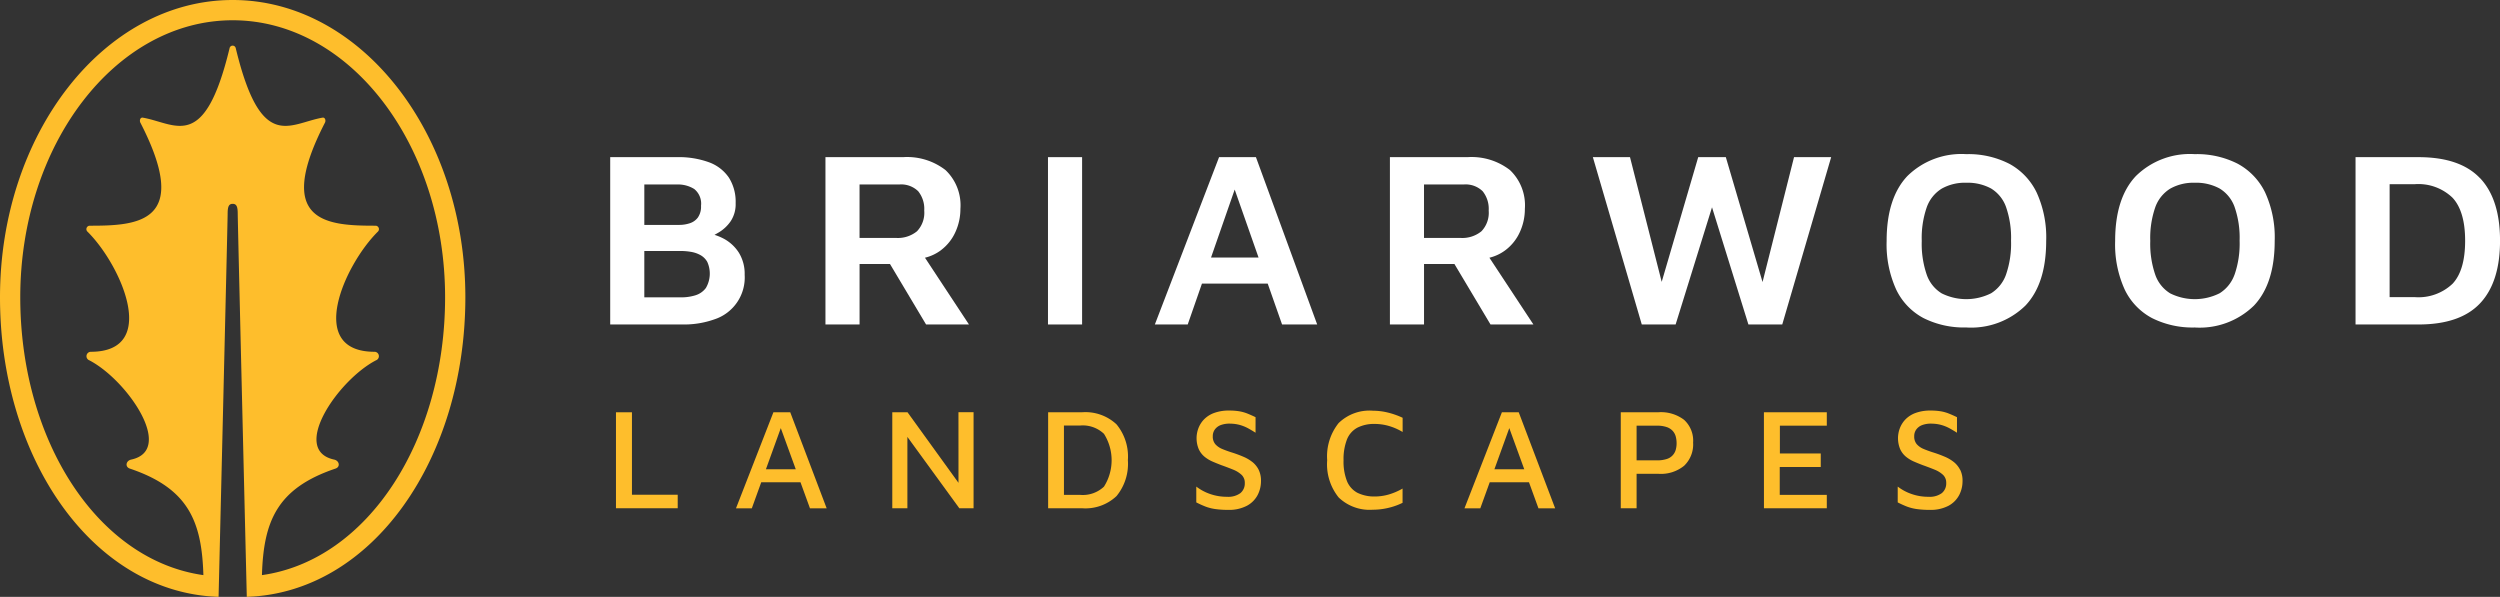 <svg id="BWL_Logo_Horizontal_-_2_Lines_Reversed" data-name="BWL Logo Horizontal - 2 Lines_Reversed" xmlns="http://www.w3.org/2000/svg" width="275.964" height="65.884" viewBox="0 0 275.964 65.884">
  <rect x="0" y="0" width="275.964" height="65.884" fill="#333333" stroke="none"/>
  <path id="Path_267" data-name="Path 267" d="M123.224,37.5a5.849,5.849,0,0,0-.99-.409c.162-.092.322-.182.492-.283a4.238,4.238,0,0,0,1.3-1.232,3.413,3.413,0,0,0,.54-1.994,4.964,4.964,0,0,0-.747-2.811,4.542,4.542,0,0,0-2.188-1.689,9.78,9.78,0,0,0-3.572-.568H110.72V46.985h8.03a9.981,9.981,0,0,0,3.476-.568,4.857,4.857,0,0,0,3.336-4.916,4.435,4.435,0,0,0-.637-2.437,4.491,4.491,0,0,0-1.7-1.565Zm-8.738-5.968h3.6a3.379,3.379,0,0,1,1.911.5,2.068,2.068,0,0,1,.748,1.855,2.093,2.093,0,0,1-.346,1.288,1.8,1.8,0,0,1-.9.637,3.66,3.66,0,0,1-1.136.181h-3.877V31.533Zm6.785,11.437a2.258,2.258,0,0,1-1.164.8,5.244,5.244,0,0,1-1.551.221h-4.071V38.871h3.988a6.991,6.991,0,0,1,1.177.1,3.244,3.244,0,0,1,1.038.36,1.949,1.949,0,0,1,.748.748,3.136,3.136,0,0,1-.165,2.894Z" transform="translate(-43.362 -11.167)" fill="#fff"/>
  <path id="Path_268" data-name="Path 268" d="M162.555,38.761a5.165,5.165,0,0,0,1.578-2.008,6.12,6.12,0,0,0,.54-2.534,5.355,5.355,0,0,0-1.647-4.279,6.915,6.915,0,0,0-4.666-1.427h-8.585V46.985h3.766V40.311H156.9l3.982,6.674h4.735l-4.856-7.369a4.847,4.847,0,0,0,1.8-.856Zm-5-1.329h-4.016v-5.9h4.376a2.679,2.679,0,0,1,2.1.748,3.1,3.1,0,0,1,.664,2.132,2.95,2.95,0,0,1-.8,2.284,3.332,3.332,0,0,1-2.326.734Z" transform="translate(-58.657 -11.167)" fill="#fff"/>
  <rect id="Rectangle_588" data-name="Rectangle 588" width="3.766" height="18.471" transform="translate(115.682 17.347)" fill="#fff"/>
  <path id="Path_269" data-name="Path 269" d="M216.631,28.514l-7.089,18.471h3.628l1.571-4.513H222l1.585,4.513h3.876L220.7,28.514h-4.071Zm-.886,11.078,2.611-7.5,2.632,7.5Z" transform="translate(-82.063 -11.167)" fill="#fff"/>
  <path id="Path_270" data-name="Path 270" d="M264.973,38.761a5.165,5.165,0,0,0,1.578-2.008,6.12,6.12,0,0,0,.54-2.534,5.355,5.355,0,0,0-1.647-4.279,6.915,6.915,0,0,0-4.666-1.427h-8.585V46.985h3.766V40.311h3.357l3.982,6.674h4.735l-4.856-7.369A4.847,4.847,0,0,0,264.973,38.761Zm-5-1.329h-4.016v-5.9h4.376a2.679,2.679,0,0,1,2.1.748,3.1,3.1,0,0,1,.664,2.132,2.95,2.95,0,0,1-.8,2.284,3.331,3.331,0,0,1-2.326.734Z" transform="translate(-98.767 -11.167)" fill="#fff"/>
  <path id="Path_271" data-name="Path 271" d="M307.748,42.3l-4.054-13.79h-3.046l-4.032,13.771-3.5-13.771h-4.1l5.4,18.471h3.738l4.016-12.93,4.016,12.93h3.738l5.4-18.471h-4.1Z" transform="translate(-113.188 -11.167)" fill="#fff"/>
  <path id="Path_272" data-name="Path 272" d="M355.835,29.02a9.915,9.915,0,0,0-4.736-1.052,8.5,8.5,0,0,0-6.494,2.423q-2.284,2.424-2.284,7.158a12.009,12.009,0,0,0,1.052,5.359,6.954,6.954,0,0,0,3.019,3.157A9.955,9.955,0,0,0,351.1,47.1a8.566,8.566,0,0,0,6.549-2.423q2.285-2.423,2.284-7.131a11.871,11.871,0,0,0-1.066-5.372,7.134,7.134,0,0,0-3.033-3.157Zm-.333,12.24a4,4,0,0,1-1.647,2.064,6.1,6.1,0,0,1-5.456.013,3.91,3.91,0,0,1-1.647-2.048,10.44,10.44,0,0,1-.554-3.739,10.325,10.325,0,0,1,.554-3.725,3.991,3.991,0,0,1,1.647-2.048,5.2,5.2,0,0,1,2.7-.651,5.413,5.413,0,0,1,2.756.637A3.92,3.92,0,0,1,355.5,33.8a10.32,10.32,0,0,1,.554,3.724,10.444,10.444,0,0,1-.554,3.739Z" transform="translate(-134.064 -10.953)" fill="#fff"/>
  <path id="Path_273" data-name="Path 273" d="M397.3,29.02a9.915,9.915,0,0,0-4.736-1.052,8.5,8.5,0,0,0-6.494,2.423q-2.284,2.424-2.284,7.158a12.009,12.009,0,0,0,1.052,5.359,6.954,6.954,0,0,0,3.019,3.157,9.955,9.955,0,0,0,4.707,1.038,8.566,8.566,0,0,0,6.549-2.423q2.285-2.423,2.284-7.131a11.879,11.879,0,0,0-1.065-5.372A7.134,7.134,0,0,0,397.3,29.02Zm-.333,12.24a4,4,0,0,1-1.647,2.064,6.1,6.1,0,0,1-5.456.013,3.913,3.913,0,0,1-1.647-2.048,10.439,10.439,0,0,1-.554-3.739,10.324,10.324,0,0,1,.554-3.725,3.991,3.991,0,0,1,1.647-2.048,5.2,5.2,0,0,1,2.7-.651,5.413,5.413,0,0,1,2.756.637A3.92,3.92,0,0,1,396.97,33.8a10.32,10.32,0,0,1,.554,3.724,10.444,10.444,0,0,1-.554,3.739Z" transform="translate(-150.304 -10.953)" fill="#fff"/>
  <path id="Path_274" data-name="Path 274" d="M441.144,30.84q-2.2-2.326-6.8-2.326H427.4V46.985h6.95q4.6,0,6.8-2.34t2.2-6.909q0-4.569-2.2-6.9Zm-3.032,11.645a5.458,5.458,0,0,1-4.181,1.481h-2.769V31.5h2.769a5.429,5.429,0,0,1,4.181,1.5q1.384,1.5,1.385,4.735Q439.5,41,438.112,42.485Z" transform="translate(-167.382 -11.167)" fill="#fff"/>
  <path id="Path_275" data-name="Path 275" d="M113.529,74.807h-1.764V85.4h6.815V83.909h-5.051Z" transform="translate(-43.771 -29.297)" fill="#febe2c"/>
  <path id="Path_276" data-name="Path 276" d="M137.672,74.807l-4.13,10.6h1.747l1.04-2.876h4.332l1.046,2.876h1.843l-4.019-10.6Zm-.827,6.291,1.643-4.543,1.653,4.543h-3.295Z" transform="translate(-52.299 -29.297)" fill="#febe2c"/>
  <path id="Path_277" data-name="Path 277" d="M169.208,82.593l-5.624-7.786H161.9V85.4h1.668V77.525L169.3,85.4h1.573v-10.6h-1.668Z" transform="translate(-63.405 -29.297)" fill="#febe2c"/>
  <path id="Path_278" data-name="Path 278" d="M193.9,74.807H190.18V85.4H193.9a5,5,0,0,0,3.828-1.342,5.611,5.611,0,0,0,1.255-3.964,5.583,5.583,0,0,0-1.255-3.956A5.021,5.021,0,0,0,193.9,74.807Zm2.446,8.205a3.4,3.4,0,0,1-2.621.914h-1.8V76.268h1.8a3.388,3.388,0,0,1,2.621.921,5.453,5.453,0,0,1,0,5.822Z" transform="translate(-74.481 -29.297)" fill="#febe2c"/>
  <path id="Path_279" data-name="Path 279" d="M223.245,80.173a4.245,4.245,0,0,0-.985-.58q-.556-.239-1.144-.43-.668-.206-1.176-.42a2.063,2.063,0,0,1-.786-.54,1.309,1.309,0,0,1-.277-.881,1.237,1.237,0,0,1,.222-.731,1.426,1.426,0,0,1,.652-.493,2.754,2.754,0,0,1,1.1-.158,4.121,4.121,0,0,1,1.065.158,4.559,4.559,0,0,1,.882.366q.4.223.8.477V75.224q-.493-.237-.914-.405a4.426,4.426,0,0,0-.889-.246,6.694,6.694,0,0,0-1.1-.08,4.689,4.689,0,0,0-1.66.262,2.98,2.98,0,0,0-1.112.7,2.887,2.887,0,0,0-.628.978,3.13,3.13,0,0,0,.032,2.32,2.353,2.353,0,0,0,.635.833,3.779,3.779,0,0,0,.89.54c.329.143.661.277,1,.405q.666.237,1.255.476a2.994,2.994,0,0,1,.945.58,1.187,1.187,0,0,1,.358.9,1.382,1.382,0,0,1-.484,1.119,2.254,2.254,0,0,1-1.47.406,5.545,5.545,0,0,1-1.9-.318,5.264,5.264,0,0,1-1.5-.81v1.747a10.327,10.327,0,0,0,1.017.461,5.042,5.042,0,0,0,1.1.277,9.936,9.936,0,0,0,1.4.088A4.233,4.233,0,0,0,222.65,85a2.861,2.861,0,0,0,1.175-1.176,3.328,3.328,0,0,0,.373-1.549,2.718,2.718,0,0,0-.262-1.255,2.589,2.589,0,0,0-.69-.85Z" transform="translate(-85.003 -29.174)" fill="#febe2c"/>
  <path id="Path_280" data-name="Path 280" d="M245.847,74.52a4.868,4.868,0,0,0-3.78,1.374,5.88,5.88,0,0,0-1.255,4.091,5.824,5.824,0,0,0,1.27,4.114,4.93,4.93,0,0,0,3.765,1.351,7.454,7.454,0,0,0,1.129-.088A7.687,7.687,0,0,0,248.1,85.1a7.113,7.113,0,0,0,1.033-.413V83.114a6.881,6.881,0,0,1-1.541.659,5.45,5.45,0,0,1-1.478.215,4.2,4.2,0,0,1-1.962-.406A2.524,2.524,0,0,1,243,82.3a5.854,5.854,0,0,1-.381-2.3A6,6,0,0,1,243,77.681a2.53,2.53,0,0,1,1.144-1.287,4.057,4.057,0,0,1,1.93-.413,5.647,5.647,0,0,1,1.517.214,6.47,6.47,0,0,1,1.549.675V75.3a8.691,8.691,0,0,0-1.613-.571,6.928,6.928,0,0,0-1.676-.207Z" transform="translate(-94.31 -29.184)" fill="#febe2c"/>
  <path id="Path_281" data-name="Path 281" d="M269.853,74.807l-4.13,10.6h1.747l1.04-2.876h4.332l1.046,2.876h1.843l-4.019-10.6Zm-.826,6.291,1.643-4.543,1.653,4.543h-3.295Z" transform="translate(-104.066 -29.297)" fill="#febe2c"/>
  <path id="Path_282" data-name="Path 282" d="M298.274,74.807h-4.193V85.4h1.747v-3.8h2.446a4.055,4.055,0,0,0,2.8-.89,3.255,3.255,0,0,0,.993-2.558,3.109,3.109,0,0,0-.993-2.51,4.212,4.212,0,0,0-2.8-.842Zm1.883,4.114a1.475,1.475,0,0,1-.993,1.04,3.4,3.4,0,0,1-1.112.151h-2.224V76.284h2.224a3.241,3.241,0,0,1,1.112.159,1.57,1.57,0,0,1,.667.437,1.515,1.515,0,0,1,.326.627,2.968,2.968,0,0,1,.088.715,2.741,2.741,0,0,1-.088.7Z" transform="translate(-115.172 -29.296)" fill="#febe2c"/>
  <path id="Path_283" data-name="Path 283" d="M320.062,85.4H327V83.926h-5.195V80.844h4.527V79.35h-4.511V76.284H327V74.807h-6.942Z" transform="translate(-125.347 -29.297)" fill="#febe2c"/>
  <path id="Path_284" data-name="Path 284" d="M351.208,81.023a2.589,2.589,0,0,0-.691-.85,4.233,4.233,0,0,0-.985-.58q-.556-.239-1.144-.43-.667-.206-1.176-.42a2.063,2.063,0,0,1-.786-.54,1.309,1.309,0,0,1-.277-.881,1.237,1.237,0,0,1,.222-.731,1.426,1.426,0,0,1,.652-.493,2.754,2.754,0,0,1,1.1-.158,4.12,4.12,0,0,1,1.065.158,4.56,4.56,0,0,1,.882.366q.4.223.8.477V75.224q-.492-.237-.914-.405a4.426,4.426,0,0,0-.889-.246,6.694,6.694,0,0,0-1.1-.08,4.689,4.689,0,0,0-1.66.262,2.98,2.98,0,0,0-1.112.7,2.888,2.888,0,0,0-.628.978,3.13,3.13,0,0,0,.032,2.32,2.352,2.352,0,0,0,.635.833,3.779,3.779,0,0,0,.89.54q.492.214,1,.405.666.237,1.255.476a2.994,2.994,0,0,1,.945.58,1.187,1.187,0,0,1,.358.9,1.382,1.382,0,0,1-.484,1.119,2.254,2.254,0,0,1-1.47.406,5.545,5.545,0,0,1-1.9-.318,5.264,5.264,0,0,1-1.5-.81v1.747a10.33,10.33,0,0,0,1.017.461,5.033,5.033,0,0,0,1.1.277,9.933,9.933,0,0,0,1.4.088,4.233,4.233,0,0,0,2.09-.453,2.861,2.861,0,0,0,1.175-1.176,3.328,3.328,0,0,0,.373-1.549,2.718,2.718,0,0,0-.262-1.255Z" transform="translate(-134.847 -29.174)" fill="#febe2c"/>
  <path id="Path_285" data-name="Path 285" d="M25.685,0C11.522,0,0,14.723,0,32.82,0,50.637,10.267,65.438,24.128,65.884c0,0,1-41.5,1-42.234s.075-1.149.557-1.149.557.418.557,1.149,1,42.234,1,42.234C41.1,65.438,51.369,50.637,51.369,32.82,51.37,14.723,39.847,0,25.685,0Zm3.23,63.485c.176-5.907,1.632-9.568,8.1-11.754.581-.177.459-.872-.132-1-4.883-1.05.447-8.8,4.627-10.96a.485.485,0,0,0-.164-.939c-7.649,0-3.31-9.634.372-13.269a.379.379,0,0,0-.277-.648c-5.287,0-11.26-.324-5.568-11.38.118-.229.017-.6-.274-.548-3.683.649-6.789,3.88-9.577-7.67a.35.35,0,0,0-.339-.28.346.346,0,0,0-.34.28c-2.788,11.55-5.893,8.318-9.576,7.67-.291-.051-.392.319-.274.548,5.692,11.056-.28,11.38-5.568,11.38a.379.379,0,0,0-.277.648c3.682,3.635,8.021,13.269.372,13.269a.486.486,0,0,0-.164.939c4.18,2.163,9.509,9.91,4.627,10.96-.591.127-.713.821-.132,1,6.469,2.187,7.925,5.848,8.1,11.754C10.718,61.825,2.237,48.562,2.237,32.82c0-16.863,10.519-30.583,23.448-30.583S49.132,15.956,49.132,32.82c0,15.743-8.481,29.006-20.217,30.665Z" fill="#febe2c"/>
</svg>
